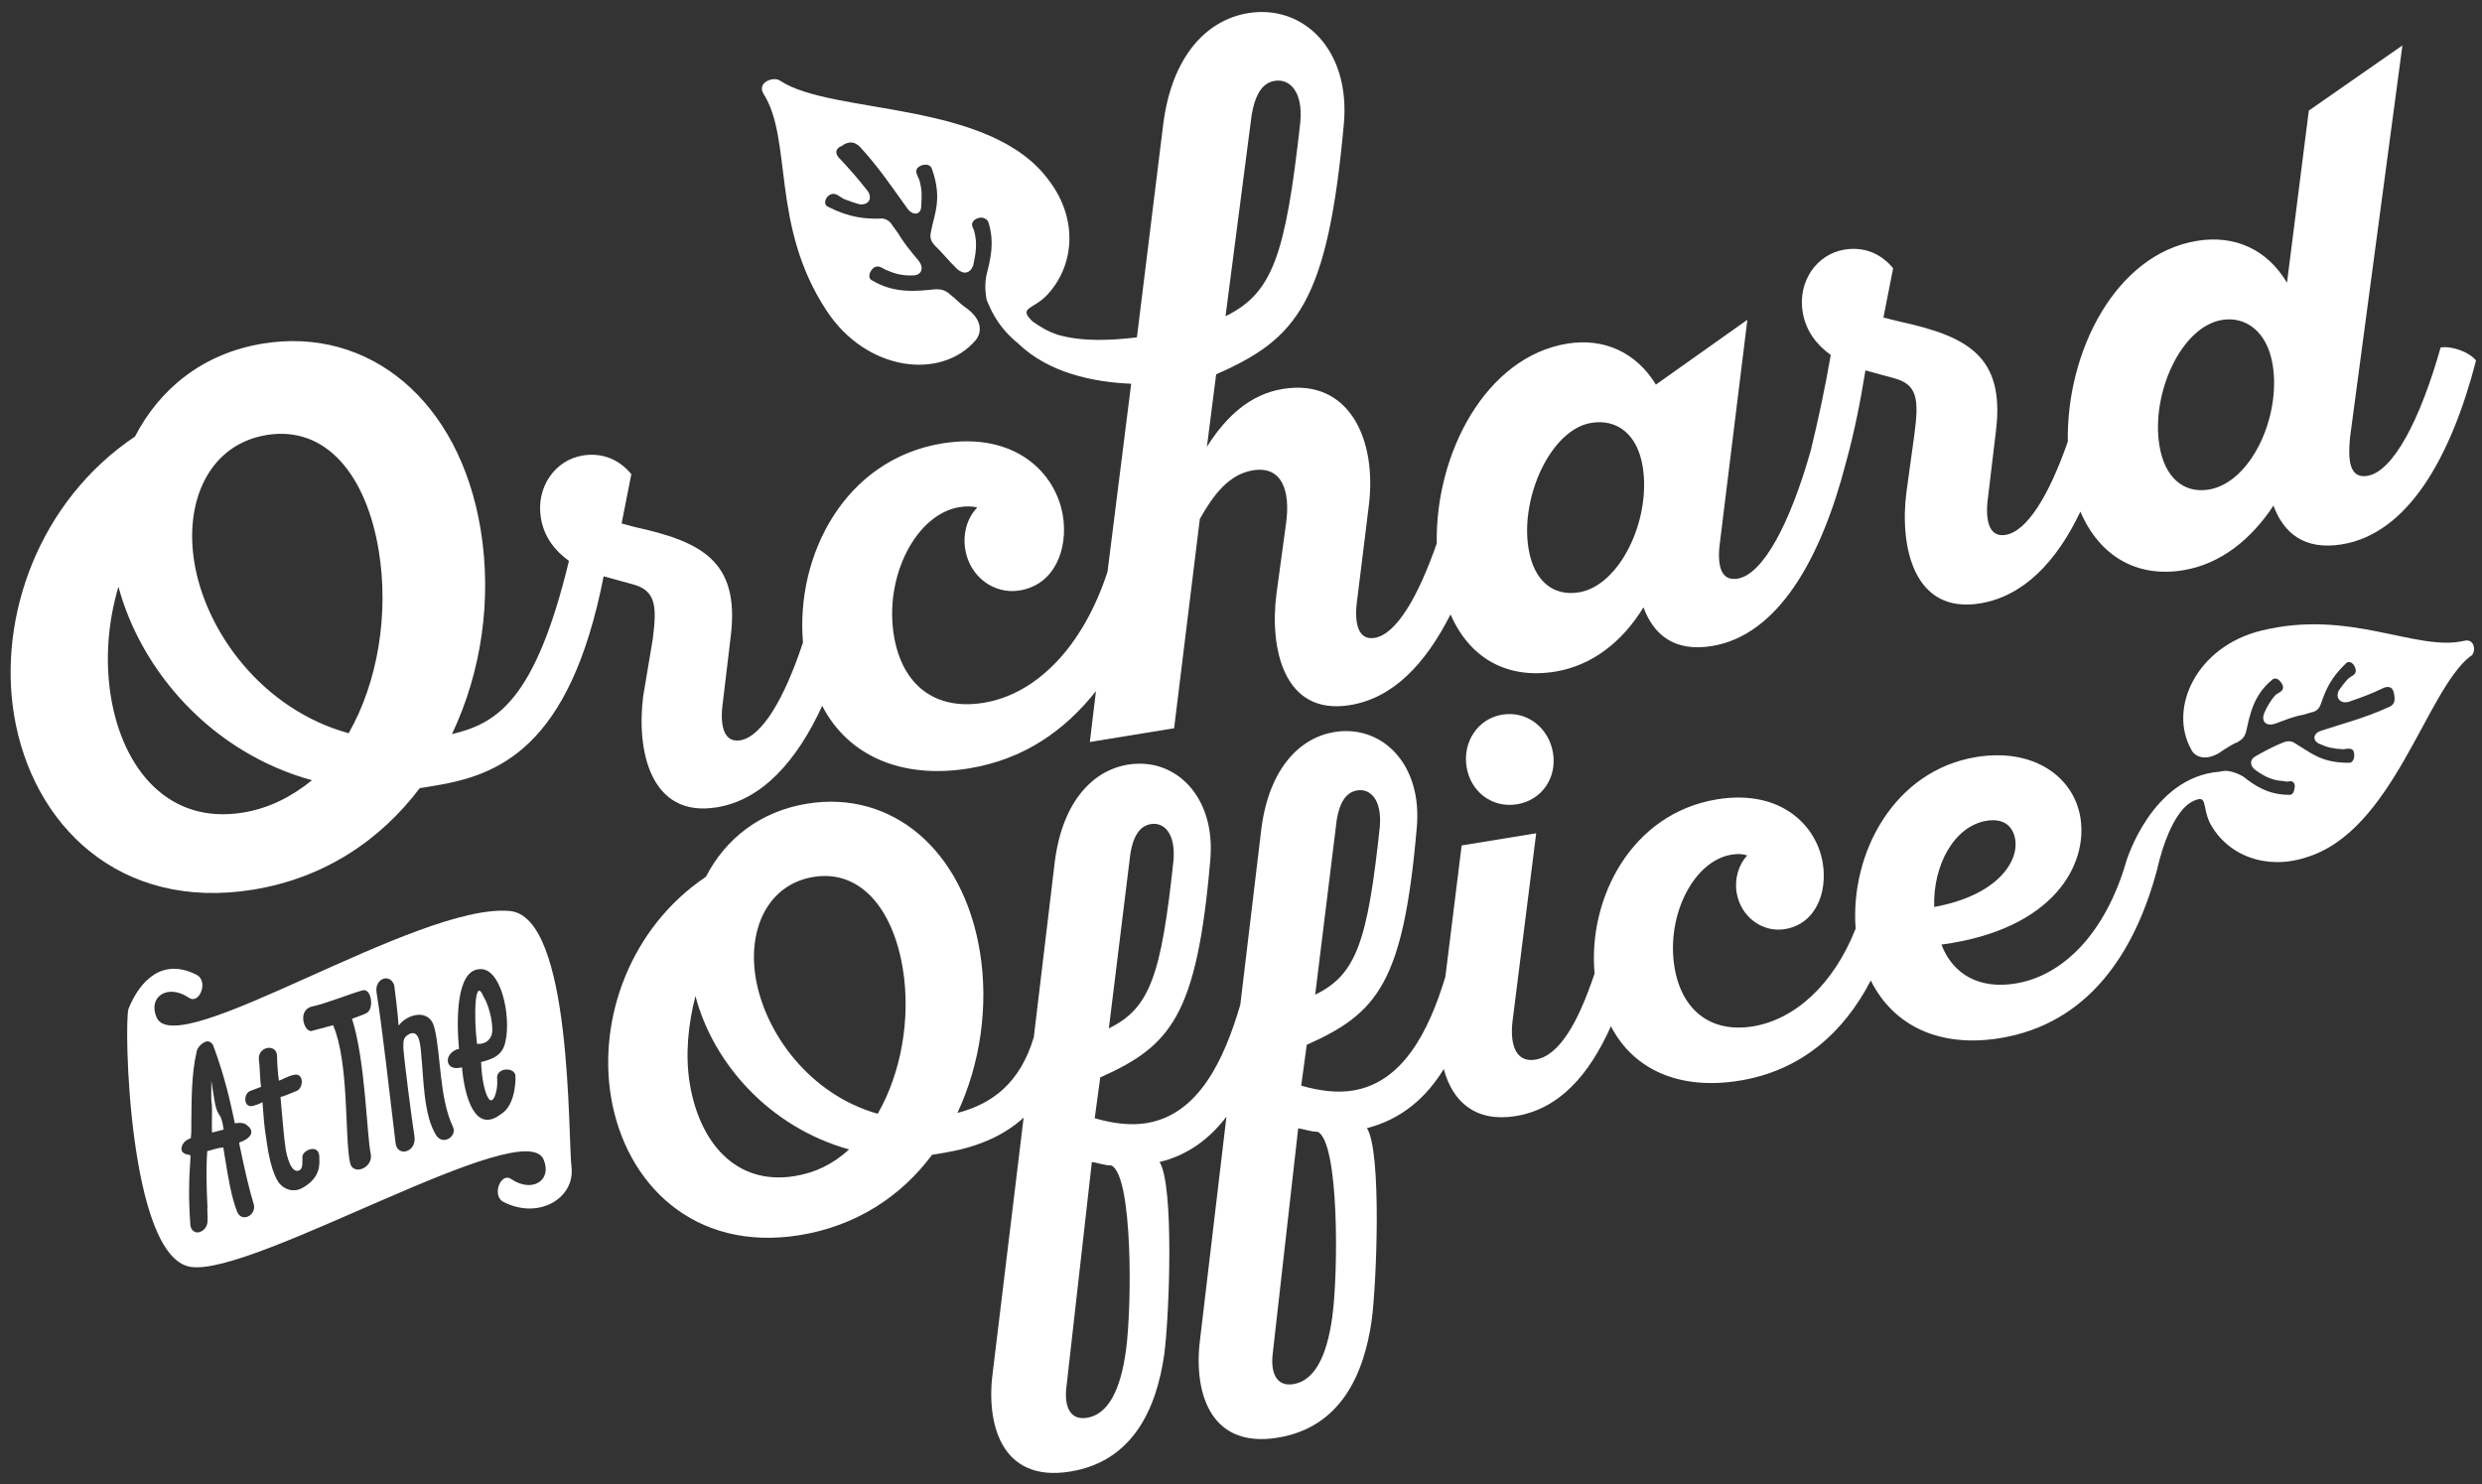 <svg width="199" height="119" viewBox="0 0 199 119" fill="none" xmlns="http://www.w3.org/2000/svg">
<rect x="0" y="0" width="199" height="119" fill="#333333" stroke="none"/>
<path d="M197.567 51.388C193.712 52.284 188.428 48.789 181.251 50.583C176.125 51.864 173.815 56.777 175.694 60.116C175.966 60.694 176.931 61.159 178.276 60.139C178.681 59.895 178.999 59.665 179.418 59.508C179.823 59.264 179.968 59.062 180.084 58.688C180.392 57.304 180.671 55.746 182.162 54.525C182.466 54.209 182.883 54.585 183.04 55.004C183.111 55.437 182.764 55.494 182.446 55.723C182.07 56.141 181.721 56.731 181.532 57.206C181.285 57.869 181.702 58.246 182.381 58.046C183.219 57.731 183.97 57.431 184.663 57.318L185.342 57.118C185.775 57.047 185.992 56.745 186.109 56.37C186.473 55.333 186.851 54.382 188.082 53.203C188.386 52.887 188.803 53.263 188.873 53.696C188.944 54.129 188.511 54.2 188.279 54.416C187.975 54.732 187.758 55.034 187.541 55.337C187.192 55.927 187.638 56.477 188.317 56.277C189.328 55.934 190.166 55.62 190.989 55.218C191.481 54.96 191.855 55.077 191.94 55.596L191.969 55.77C192.053 56.289 191.923 56.578 191.417 56.749C189.596 57.58 187.719 58.064 186.116 58.593C185.437 58.792 185.363 59.427 186.025 59.674C186.602 59.936 187.063 60.038 187.871 60.084C188.217 60.028 188.564 59.971 188.693 60.217C188.836 60.549 188.762 61.184 188.315 61.168C186.093 61.175 185.244 60.335 184.063 59.639C183.761 59.421 183.487 59.377 183.068 59.535C182.317 59.835 181.58 60.222 180.929 60.595C180.351 60.867 180.349 61.401 180.853 61.763C181.559 62.271 182.236 62.605 183.13 62.637C183.317 62.695 183.404 62.681 183.577 62.653C183.924 62.596 184.067 62.928 183.95 63.303C183.906 63.577 183.761 63.779 183.487 63.734C181.885 63.729 180.791 63.019 179.87 62.28C179.28 61.931 178.631 61.77 178.285 61.827L177.938 61.883C172.497 62.327 170.484 69.058 170.484 69.058C168.834 74.752 165.49 78.232 161.592 78.868C158.734 79.335 156.588 78.173 155.658 75.746C164.709 74.536 167.41 69.293 166.802 65.569C166.265 62.277 163.041 59.958 158.45 60.707C151.867 61.782 148.325 68.407 148.78 74.468C147.02 78.935 143.922 81.752 140.544 82.304C137.166 82.855 134.821 81.015 134.255 77.55C133.577 73.393 135.799 69.028 138.83 68.534C139.35 68.449 139.711 68.479 140.085 68.596C139.405 69.329 139.055 70.453 139.239 71.579C139.55 73.485 141.277 74.803 143.096 74.507C145.607 74.097 146.525 71.546 146.143 69.207C145.648 66.176 142.773 63.266 137.662 64.1C130.82 65.217 127.305 72.015 127.848 78.062C126.536 82.011 125.012 84.661 123.106 84.972C121.547 85.227 121.047 83.796 121.27 81.893L123.167 66.822L117.191 67.797L115.886 78.325C114.558 82.722 112.467 86.798 108.482 87.448C107.27 87.646 105.914 87.511 104.328 87.059L104.772 83.785C110.408 81.265 112.508 78.877 113.588 66.429C114.082 61.28 110.803 58.08 106.992 58.702C104.22 59.155 101.773 61.599 101.137 66.416L99.445 80.564C98.131 85.047 96.082 89.383 91.925 90.062C90.712 90.26 89.356 90.125 87.771 89.673L88.215 86.399C93.85 83.879 95.95 81.49 97.031 69.043C97.524 63.894 94.245 60.694 90.434 61.316C87.662 61.768 85.216 64.213 84.579 69.03L82.887 83.178C81.793 86.825 79.579 88.52 76.763 89.246C78.609 85.299 79.274 80.655 78.567 76.325C77.224 68.096 71.469 63.344 64.713 64.447C60.901 65.069 58.153 67.296 56.599 70.307C50.511 74.413 47.962 81.676 48.98 87.912C50.125 94.928 55.647 100.429 64.135 99.044C68.639 98.309 72.254 95.94 74.732 92.601L75.599 92.46C78.024 92.064 80.292 91.249 82.072 89.625L79.609 109.946C79.032 114.041 80.184 118.922 85.814 118.003C90.838 117.183 92.728 112.962 93.349 108.592C93.748 105.592 94.159 95.032 92.968 93.182C95.278 92.627 97.014 91.276 98.332 89.549L96.239 107.231C95.662 111.327 96.815 116.207 102.445 115.288C107.468 114.468 109.358 110.247 109.979 105.878C110.378 102.878 110.789 92.318 109.598 90.467C112.414 89.741 114.353 88.001 115.76 85.727C116.458 88.369 118.328 90.02 121.533 89.497C124.998 88.932 127.402 86.227 129.161 82.294C130.981 85.821 134.713 87.435 139.477 86.657C144.414 85.852 147.829 82.804 149.993 78.627C151.842 82.327 155.587 84.028 160.351 83.25C167.367 82.105 171.166 76.505 172.978 69.629C172.978 69.629 173.873 65.304 175.752 64.286C177.067 63.626 176.515 64.606 177.189 66.007C178.594 68.624 181.721 69.803 184.927 68.746C191.874 66.634 194.495 55.446 198.039 52.645C198.544 52.473 198.506 51.146 197.567 51.388ZM107.17 65.787C107.435 64.143 108.043 63.51 108.823 63.383C109.862 63.213 110.811 64.126 110.631 66.289C109.648 75.52 108.744 78.157 105.449 79.762L107.17 65.787ZM90.626 68.487C90.892 66.843 91.5 66.211 92.279 66.083C93.319 65.914 94.268 66.826 94.087 68.99C93.104 78.22 92.201 80.858 88.906 82.462L90.626 68.487ZM63.718 94.31C58.954 95.088 56.066 91.557 55.302 86.88C54.935 84.628 55.16 82.191 55.759 79.87C57.169 85.242 61.654 90.379 68.082 92.175C66.765 93.368 65.364 94.041 63.718 94.31ZM70.372 89.311C64.966 87.793 61.318 82.875 60.583 78.371C59.947 74.473 61.589 70.915 65.227 70.321C68.951 69.713 71.596 72.838 72.387 77.689C73.038 81.673 72.244 86.071 70.372 89.311ZM90.276 108.293C89.833 111.567 88.802 113.425 87.156 113.693C85.77 113.919 85.313 112.749 85.505 111.206L87.543 93.178C88.091 93.266 88.566 93.455 89.1 93.457C90.829 94.242 90.764 104.746 90.276 108.293ZM106.82 105.593C106.376 108.867 105.346 110.724 103.7 110.993C102.314 111.219 101.856 110.049 102.049 108.506L104.086 90.478C104.634 90.566 105.11 90.755 105.643 90.757C107.372 91.542 107.308 102.045 106.82 105.593ZM159.284 65.817C160.757 65.577 161.418 66.359 161.573 67.311C161.87 69.13 160.086 71.822 155.077 72.729C154.973 69.367 156.686 66.242 159.284 65.817Z" fill="white"/>
<path d="M121.631 64.494C123.623 64.169 124.841 62.369 124.516 60.377C124.191 58.385 122.45 56.98 120.458 57.305C118.466 57.63 117.262 59.516 117.587 61.508C117.912 63.5 119.639 64.819 121.631 64.494Z" fill="white"/>
<path d="M195.684 27.864C194.048 33.644 191.884 37.821 189.806 38.16C188.333 38.401 188.252 36.813 188.416 35.097L192.619 3.643L185.114 8.87L183.365 22.672C181.772 19.997 179.179 18.82 176.148 19.315C169.652 20.375 165.672 28.138 165.792 35.411C164.277 39.748 162.522 42.614 160.789 42.896C159.404 43.123 159.149 41.563 159.4 39.833L160.038 34.482C160.751 28.497 157.654 26.957 152.305 25.785L151.008 25.463L151.786 21.513C150.895 20.413 149.541 19.745 147.895 20.014C145.643 20.381 144.135 22.584 144.531 25.009C144.786 26.568 145.677 27.667 146.785 28.465C146.329 31.118 145.772 33.699 145.187 36.106C143.551 41.886 141.387 46.063 139.309 46.403C137.836 46.643 137.668 45.07 137.919 43.339L140.1 25.643L132.767 30.841C131.189 28.254 128.596 27.076 125.651 27.557C119.155 28.617 115.074 36.308 115.194 43.58C113.679 47.918 111.938 50.87 110.206 51.153C108.82 51.379 108.565 49.82 108.816 48.089L109.736 40.648C110.447 35.196 108.14 30.326 102.857 31.189C100.345 31.599 98.391 33.251 96.767 35.828L97.508 30.016C103.981 27.181 106.443 24.29 107.747 9.938C108.286 3.981 104.489 0.332 100.072 1.053C96.781 1.591 93.958 4.452 93.261 9.99L91.155 27.052C89.062 27.304 86.767 27.412 84.807 26.843C84.058 26.61 83.367 26.189 82.762 25.754C81.597 24.61 82.881 24.845 84.01 23.594C86.197 21.192 86.397 17.513 84.127 14.505C79.417 7.982 66.73 9.252 62.541 6.468C62.037 6.105 60.694 6.591 61.196 7.488C63.578 11.189 61.766 18.065 66.259 24.89C69.46 29.792 75.445 30.505 78.212 27.297C78.661 26.779 78.924 25.669 77.327 24.596C76.924 24.306 76.593 23.915 76.19 23.625C75.773 23.249 75.499 23.205 75.052 23.189C73.478 23.357 71.732 23.553 69.961 22.508C69.485 22.319 69.733 21.656 70.138 21.412C70.557 21.255 70.786 21.573 71.161 21.689C71.737 21.951 72.386 22.112 73.093 22.085C73.901 22.131 74.148 21.469 73.602 20.846C72.941 20.065 72.381 19.356 72.008 18.706L71.548 18.069C71.305 17.665 70.916 17.461 70.483 17.532C69.328 17.543 68.16 17.466 66.417 16.595C65.941 16.406 66.189 15.743 66.608 15.586C67.027 15.428 67.257 15.746 67.645 15.95C68.121 16.139 68.496 16.256 68.87 16.372C69.692 16.505 70.026 15.828 69.48 15.206C68.805 14.338 68.043 13.484 67.396 12.789C66.879 12.34 66.981 11.879 67.487 11.707L67.646 11.592C68.137 11.334 68.498 11.364 68.915 11.741C70.424 13.362 71.602 15.126 72.75 16.717C73.21 17.354 73.903 17.24 73.862 16.447C73.922 15.726 73.924 15.192 73.71 14.426C73.567 14.094 73.337 13.776 73.555 13.473C73.859 13.157 74.552 13.044 74.723 13.55C75.552 15.904 74.942 17.071 74.649 18.541C74.546 19.003 74.589 19.263 74.919 19.653C75.552 20.261 76.112 20.97 76.745 21.578C77.263 22.027 77.783 21.943 78.03 21.28C78.235 20.357 78.368 19.535 78.126 18.596C78.097 18.423 77.983 18.264 77.969 18.177C77.825 17.845 78.129 17.529 78.562 17.458C78.822 17.416 79.11 17.547 79.24 17.792C79.782 19.482 79.388 20.88 79.066 22.178C78.933 23 79.032 23.606 79.103 24.039L79.246 24.371C79.833 25.787 80.71 26.8 81.631 27.539C84.061 29.899 87.651 30.647 90.695 30.773L88.798 45.844C86.844 51.853 83.109 55.664 78.865 56.357C74.967 56.993 72.319 54.936 71.669 50.951C70.891 46.188 73.462 41.233 76.926 40.667C77.446 40.583 77.98 40.584 78.355 40.701C77.515 41.549 77.193 42.847 77.391 44.059C77.745 46.225 79.673 47.689 81.752 47.349C84.61 46.883 85.644 43.957 85.22 41.359C84.655 37.894 81.362 34.608 75.558 35.555C67.676 36.842 63.784 44.591 64.381 51.519C62.894 56.029 61.08 59.082 59.348 59.365C57.962 59.591 57.708 58.032 57.959 56.301L58.597 50.951C59.31 44.965 56.213 43.426 50.864 42.254L49.84 41.976L50.618 38.025C49.728 36.926 48.374 36.258 46.728 36.526C44.476 36.894 42.968 39.096 43.364 41.522C43.618 43.081 44.509 44.18 45.617 44.977C42.911 56.179 39.831 58.015 36.236 58.869C38.619 53.856 39.446 48.03 38.542 42.486C36.845 32.093 29.564 26.167 21.076 27.552C16.226 28.344 12.782 31.218 10.822 35.006C3.128 40.175 -0.163 49.426 1.123 57.308C2.565 66.143 9.568 73.092 20.309 71.339C26.025 70.406 30.508 67.362 33.653 63.203L34.779 63.019C39.889 62.185 45.682 60.084 48.398 46.213L50.632 46.827C52.578 47.309 52.69 48.536 52.334 51.262L51.569 55.833C51.02 60.102 52.099 65.617 57.469 64.74C61.107 64.147 63.887 61.025 65.922 56.602C68.001 60.62 72.308 62.496 77.678 61.619C82.096 60.898 85.365 58.587 87.871 55.421L87.381 59.502L94.137 58.4L96.199 41.612C97.302 39.654 98.549 38.027 100.454 37.716C102.793 37.335 103.478 39.357 103.109 41.996L102.34 47.635C101.792 51.904 102.87 57.419 108.24 56.542C111.704 55.977 114.282 53.244 116.301 49.269C117.861 52.838 120.886 54.478 124.697 53.856C127.642 53.375 130.087 51.465 131.769 48.7C132.57 50.882 134.225 52.301 137.256 51.806C142.54 50.944 145.994 44.867 148.011 37.068C148.683 34.646 149.167 32.166 149.565 29.7L151.8 30.314C153.746 30.797 153.857 32.023 153.502 34.749L152.851 39.479C152.303 43.748 153.381 49.263 158.751 48.387C162.216 47.821 164.88 45.074 166.798 41.026C168.373 44.682 171.397 46.323 175.035 45.729C178.066 45.234 180.497 43.237 182.281 40.545C183.081 42.726 184.736 44.145 187.767 43.651C193.051 42.788 196.505 36.711 198.522 28.912C197.962 28.203 196.55 27.723 195.684 27.864ZM100.347 9.278C100.657 7.36 101.337 6.627 102.204 6.485C103.416 6.287 104.48 7.359 104.256 9.796C103.066 20.484 102.046 23.496 98.259 25.359L100.347 9.278ZM19.478 65.161C13.502 66.137 9.838 61.666 8.89 55.863C8.424 53.005 8.636 49.946 9.497 47.049C11.307 53.779 16.912 60.334 25.013 62.568C23.364 63.904 21.557 64.822 19.478 65.161ZM27.954 58.798C21.064 56.899 16.497 50.709 15.578 45.079C14.772 40.142 16.793 35.632 21.383 34.883C26.147 34.105 29.38 38.113 30.37 44.176C31.19 49.2 30.306 54.679 27.954 58.798ZM126.594 47.5C124.515 47.839 122.975 46.579 122.551 43.98C121.873 39.822 124.372 34.435 127.577 33.912C129.656 33.572 131.282 34.819 131.706 37.417C132.399 41.661 129.885 46.962 126.594 47.5ZM177.091 39.258C175.099 39.583 173.559 38.322 173.135 35.724C172.456 31.566 174.869 26.193 178.161 25.655C179.98 25.358 181.765 26.49 182.217 29.262C182.896 33.419 180.469 38.706 177.091 39.258Z" fill="white"/>
<path d="M38.245 83.706C38.605 83.737 39.125 83.652 39.387 83.075C39.648 82.499 39.265 80.694 38.791 79.971C38.047 78.136 37.978 81.527 38.245 83.706Z" fill="white"/>
<path d="M17.193 88.21C17.151 87.95 17.109 87.69 17.066 87.43C17.024 87.17 16.981 86.91 16.939 86.65C16.965 87.358 16.905 88.079 16.962 88.425L16.99 88.598C17.017 89.305 16.971 90.113 16.997 90.82L17.936 90.578C17.879 90.232 17.823 89.885 17.68 89.553C17.335 89.076 17.264 88.643 17.193 88.21Z" fill="white"/>
<path d="M40.863 73.053C33.464 72.393 14.13 85.242 12.555 81.586C11.839 79.924 13.445 78.862 15.143 80.007C15.949 80.587 16.72 78.772 15.828 78.206C13.005 76.711 11.194 78.696 10.307 80.886C9.929 81.837 10.269 100.811 15.287 101.592C20.306 102.374 42.006 89.317 43.581 92.973C44.297 94.634 42.692 95.697 40.993 94.551C40.187 93.971 39.416 95.787 40.309 96.352C43.132 97.848 46.052 96.126 45.829 93.673C45.52 91.233 45.911 73.474 40.863 73.053ZM20.128 90.932C19.997 91.22 19.679 91.45 19.173 91.621L19.201 91.794C19.613 93.772 19.94 95.231 20.325 96.502C20.497 97.007 20.207 97.41 19.875 97.553C19.542 97.697 19.168 97.58 19.01 97.161C18.552 95.991 18.298 94.432 18.086 93.132C18.015 92.699 17.959 92.353 17.902 92.007C17.816 92.021 17.642 92.049 17.556 92.063C17.209 92.12 16.877 92.263 16.617 92.305C16.511 93.834 16.564 95.248 16.631 96.749C16.601 97.11 16.657 97.456 16.642 97.903C16.64 98.437 16.249 98.768 15.903 98.824C15.643 98.867 15.254 98.663 15.256 98.129C15.118 96.196 15.137 94.681 15.274 92.791L15.245 92.618C14.885 92.588 14.597 92.457 14.554 92.197C14.512 91.937 14.701 91.462 15.293 91.276C15.337 91.002 15.353 90.555 15.341 89.935C15.36 88.42 15.339 86.111 15.764 84.352C15.794 83.992 16.257 83.561 16.603 83.504C16.69 83.49 16.964 83.534 17.107 83.866C18.065 86.467 18.463 88.358 18.832 90.076C19.265 90.005 19.626 90.036 19.841 90.267C20.144 90.485 20.186 90.745 20.128 90.932ZM25.604 92.884C25.673 93.85 25.353 94.614 24.297 95.231C23.488 95.719 22.623 95.326 22.25 94.676C21.634 93.621 21.437 91.874 21.338 91.268C21.169 90.228 21.128 89.435 21.045 88.381C20.886 88.496 20.381 88.668 20.207 88.696C19.514 88.809 19.504 87.655 20.096 87.469L20.934 87.154C20.835 86.548 20.838 85.48 20.754 84.961C20.671 83.907 22.143 83.667 22.212 84.634C22.224 85.254 22.265 86.048 22.364 86.654C22.537 86.626 23.101 86.267 23.621 86.182C24.4 86.055 24.338 87.31 23.746 87.496C23.327 87.653 22.749 87.925 22.489 87.968C22.601 89.194 22.767 91.301 22.908 92.168C22.979 92.601 23.32 94.146 23.985 93.859C24.317 93.716 24.232 93.196 24.248 92.749C24.25 92.215 25.666 91.629 25.604 92.884ZM29.394 81.238C29.148 81.367 28.643 81.539 28.224 81.696C29.309 85.076 29.404 91.107 29.731 92.566C29.915 93.692 28.239 94.321 28.055 93.195C27.63 91.13 27.996 85.201 26.707 82.21L25.003 82.666C24.411 82.852 23.739 80.916 25.125 80.69C26.324 80.406 28.159 79.662 29.011 79.434C29.762 79.133 30.045 80.865 29.394 81.238ZM35.002 91.083C33.94 89.478 33.965 86.361 33.783 84.701C33.714 83.734 33.617 82.594 32.866 82.895C32.288 83.167 32.344 83.513 32.342 84.047C32.383 84.841 33.016 89.806 33.228 91.106C33.44 92.405 31.822 92.847 31.711 91.62C31.206 87.434 30.631 82.281 30.193 79.596C30.009 78.47 31.266 77.998 31.609 79.01C31.651 79.269 31.904 81.362 31.959 82.243C32.611 81.336 34.474 80.765 34.844 82.483C35.342 84.447 35.215 88.025 36.303 90.337C36.691 91.074 35.577 91.878 35.002 91.083ZM40.525 83.512C40.334 84.521 39.684 84.894 38.572 85.165C38.625 86.579 38.881 87.604 39.125 88.009C39.512 88.746 39.934 87.521 39.865 86.554C39.71 85.601 41.211 85.534 41.324 86.227C41.364 87.021 41.2 88.737 40.145 89.354C38.091 90.934 37.249 87.959 37.041 85.593L36.781 85.635C35.742 85.805 35.544 84.592 36.627 84.148L36.8 84.12C36.592 81.753 36.576 77.843 38.423 77.719C40.17 77.523 40.993 81.479 40.525 83.512Z" fill="white"/>
</svg>
